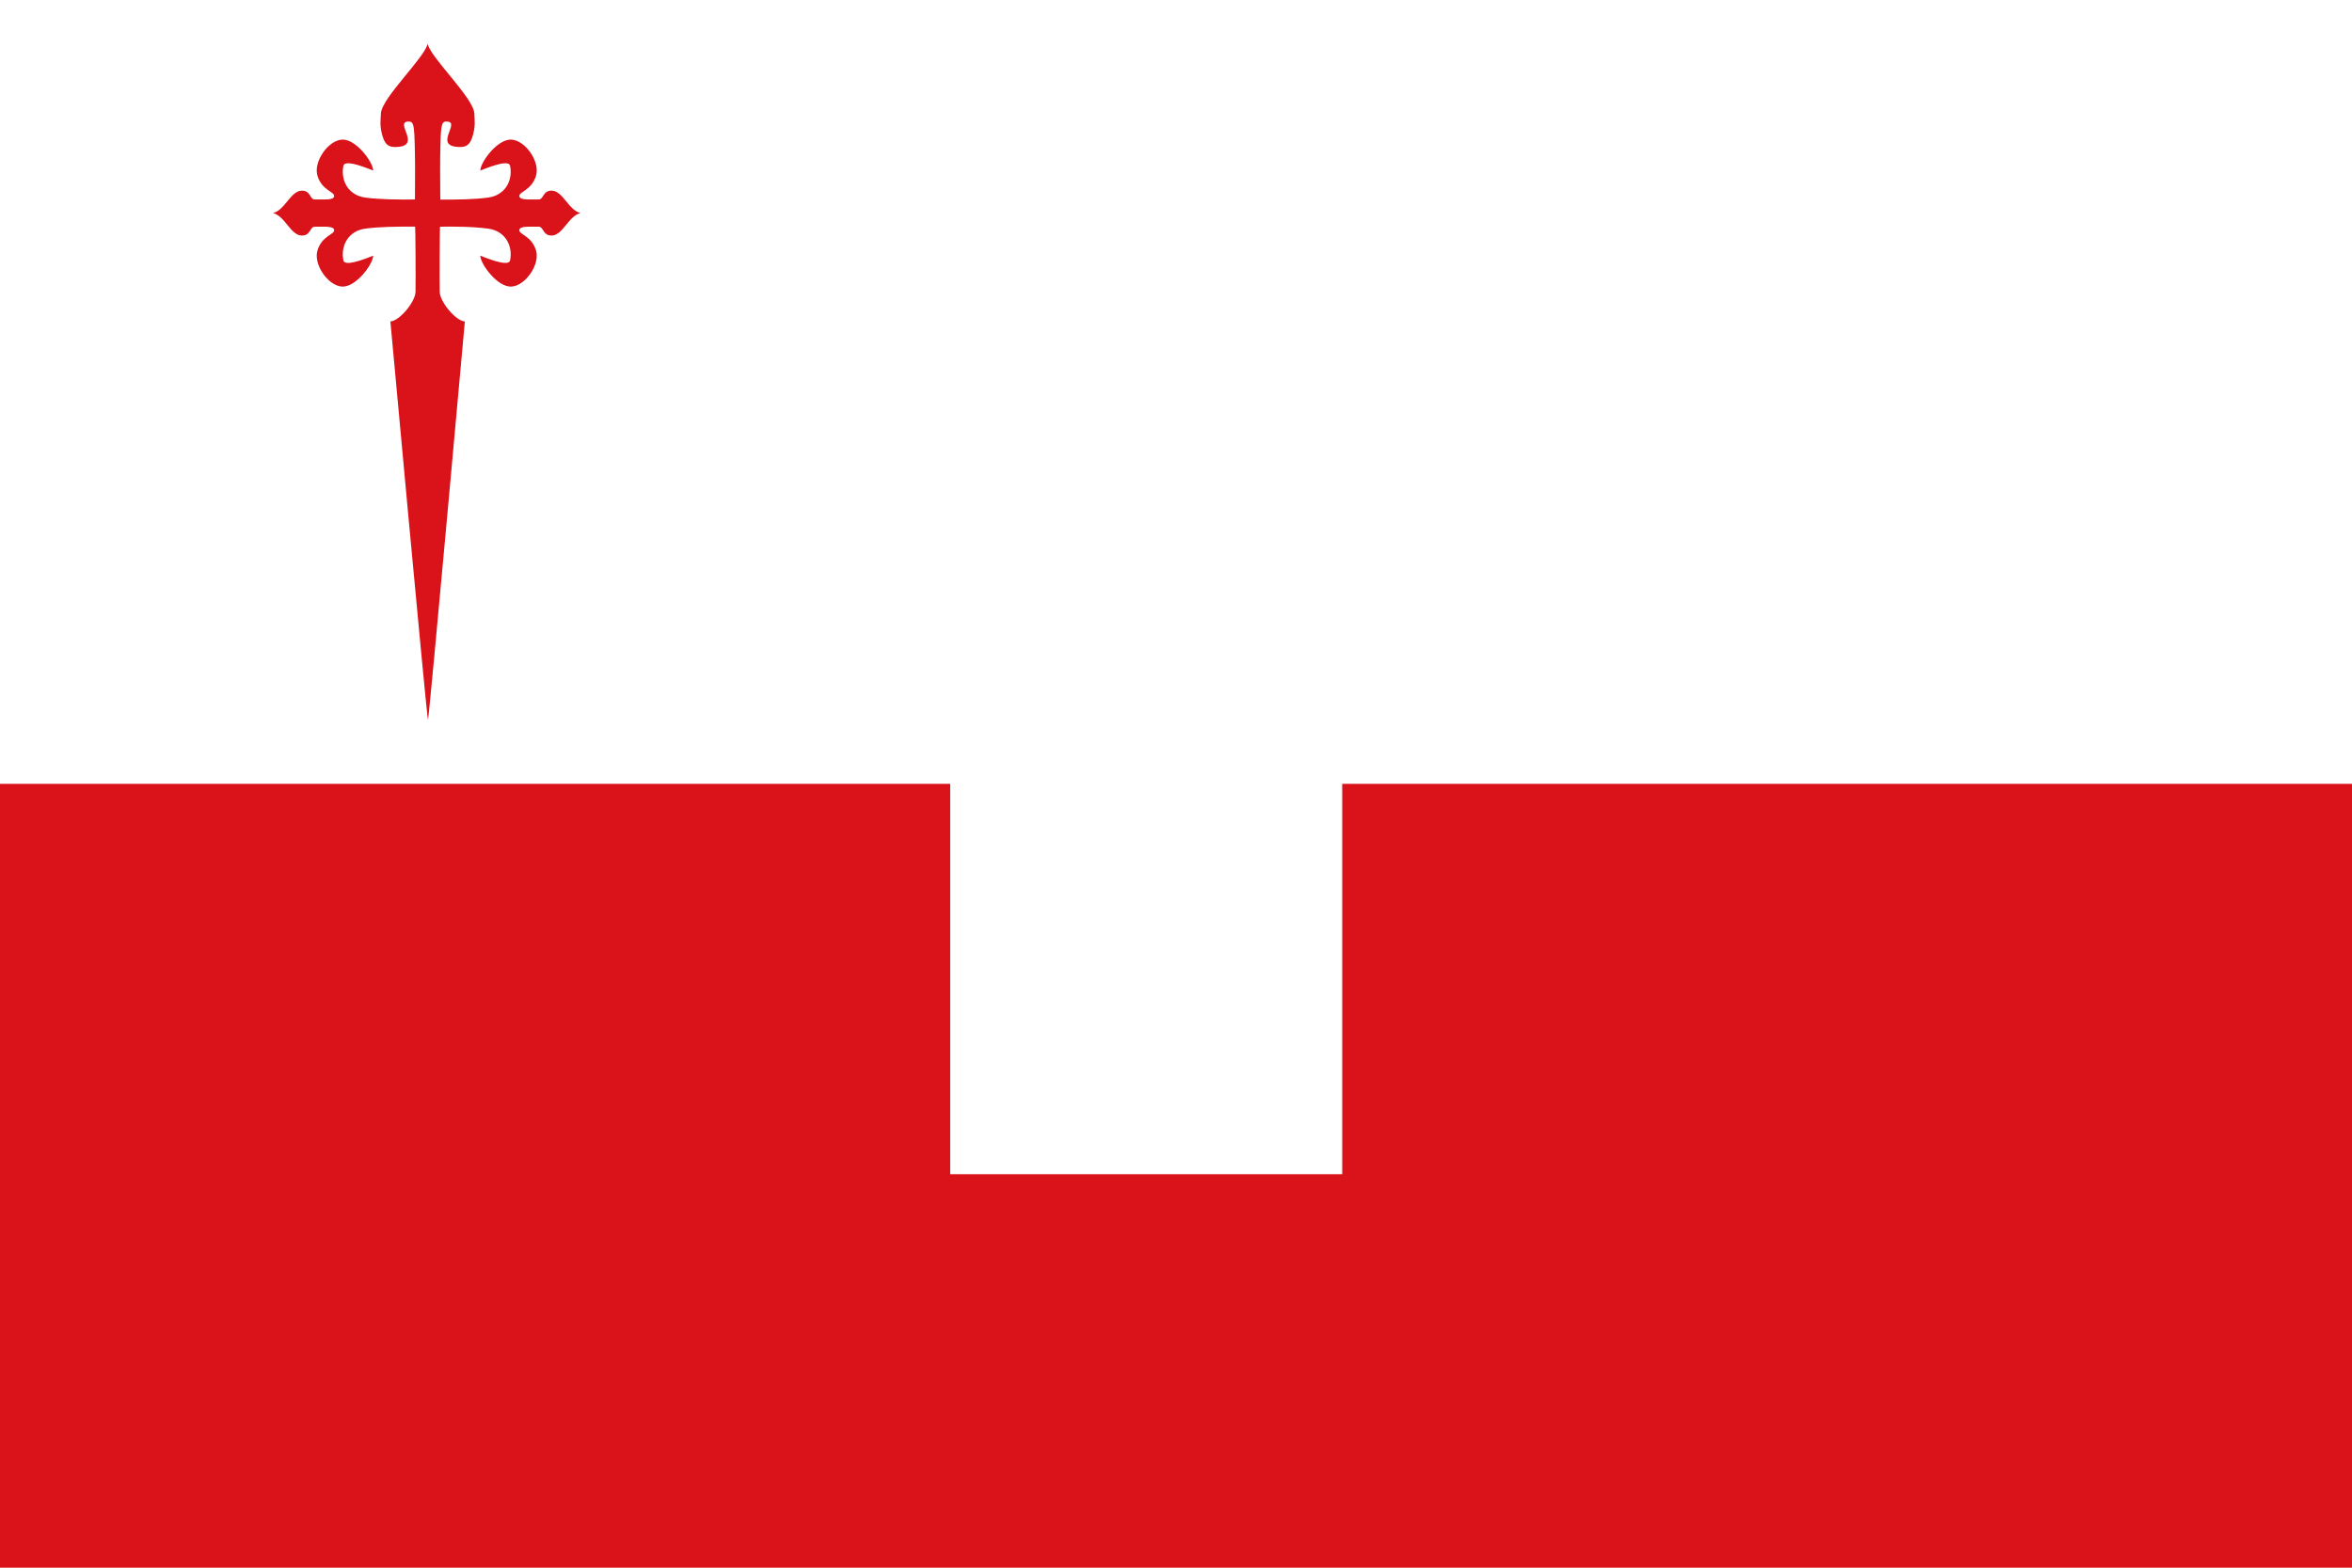 <?xml version="1.0" encoding="UTF-8" standalone="no"?>
<!-- Created with Inkscape (http://www.inkscape.org/) -->

<svg
   xmlns:dc="http://purl.org/dc/elements/1.1/"
   xmlns:cc="http://creativecommons.org/ns#"
   xmlns:rdf="http://www.w3.org/1999/02/22-rdf-syntax-ns#"
   xmlns:svg="http://www.w3.org/2000/svg"
   xmlns="http://www.w3.org/2000/svg"
   xmlns:sodipodi="http://sodipodi.sourceforge.net/DTD/sodipodi-0.dtd"
   xmlns:inkscape="http://www.inkscape.org/namespaces/inkscape"
   version="1.0"
   width="750"
   height="500"
   id="svg3194"
   inkscape:version="0.48.4 r9939"
   sodipodi:docname="Bandera de Puebla de Almenara.svg">
  <sodipodi:namedview
     pagecolor="#ffffff"
     bordercolor="#666666"
     borderopacity="1"
     objecttolerance="10"
     gridtolerance="10"
     guidetolerance="10"
     inkscape:pageopacity="0"
     inkscape:pageshadow="2"
     inkscape:window-width="1920"
     inkscape:window-height="1017"
     id="namedview419"
     showgrid="false"
     inkscape:zoom="0.5"
     inkscape:cx="-125.78391"
     inkscape:cy="498.77001"
     inkscape:window-x="-8"
     inkscape:window-y="-8"
     inkscape:window-maximized="1"
     inkscape:current-layer="svg3194"
     showguides="true"
     inkscape:guide-bbox="true" />
  <defs
     id="defs3196">
    <inkscape:path-effect
       effect="bend_path"
       id="path-effect4226"
       is_visible="true"
       bendpath="m -1262.61,496.005 c 157.778,110.125 259.804,62.1 345.394,-32.545"
       prop_scale="1"
       scale_y_rel="false"
       vertical="false"
       bendpath-nodetypes="cc" />
    <inkscape:path-effect
       effect="bend_path"
       id="path-effect4218"
       is_visible="true"
       bendpath="M 6.4774323e-6,741 500,741"
       prop_scale="1"
       scale_y_rel="false"
       vertical="false" />
    <inkscape:path-effect
       effect="bend_path"
       id="path-effect4226-1"
       is_visible="true"
       bendpath="m 196.39,818.739 c 157.778,110.125 259.804,62.1 345.394,-32.545"
       prop_scale="1"
       scale_y_rel="false"
       vertical="false"
       bendpath-nodetypes="cc" />
    <path
       style="fill:none;stroke:none"
       d="m 268.791,296.648 c 2.971,58.677 51.449,105.332 110.805,105.332 59.356,0 107.834,-46.656 110.805,-105.332 l -221.611,0 z"
       id="path3792-7-4"
       inkscape:connector-curvature="0" />
  </defs>
  <rect
     width="750"
     height="500"
     x="0"
     y="0"
     id="rect2738"
     style="fill:#ffffff;fill-opacity:1;fill-rule:nonzero;stroke:none;stroke-width:1.159;marker:none;visibility:visible;display:inline;overflow:visible;enable-background:accumulate" />
  <g
     transform="translate(907.917,-116.178)"
     id="layer4" />
  <g
     transform="translate(907.917,-116.178)"
     id="layer5" />
  <path
     style="fill:#da121a;fill-opacity:1;fill-rule:nonzero;stroke:none;stroke-width:1.159;marker:none;visibility:visible;display:inline;overflow:visible;enable-background:accumulate"
     d="M 0 250 L 0 500 L 750 500 L 750 250 L 428 250 L 428 374.5 L 303 374.5 L 303 250 L 0 250 z "
     id="rect2738-8" />
  <g
     id="g14436"
     transform="matrix(0.647,0,0,0.6,-210.584,-214.357)"
     style="fill:#da121a;fill-opacity:1;stroke:none;display:inline">
    <g
       style="fill:#da121a;fill-opacity:1;stroke:none;display:inline"
       transform="translate(-56.429,10.64)"
       inkscape:label="Timbre"
       id="g14438" />
    <g
       style="fill:#da121a;fill-opacity:1;stroke:none;display:inline"
       transform="translate(-56.429,10.64)"
       id="g14440"
       inkscape:label="Escudo" />
    <g
       transform="translate(-1.6352438e-6,-66)"
       style="fill:#da121a;fill-opacity:1;stroke:none;display:inline"
       inkscape:label="Piezas"
       id="g14442" />
    <g
       transform="translate(-1.6352438e-6,-66)"
       style="fill:#da121a;fill-opacity:1;stroke:none;display:inline"
       inkscape:label="Muebles"
       id="g14444">
      <g
         id="g14446"
         inkscape:label="Piezas"
         transform="translate(-1160.999,-259.186)"
         style="fill:#da121a;fill-opacity:1;stroke:none" />
      <g
         id="g14448"
         inkscape:label="Ornamentos"
         transform="translate(-1160.999,-259.186)"
         style="fill:#da121a;fill-opacity:1;stroke:none" />
      <g
         id="g14450"
         inkscape:label="Timbre"
         transform="matrix(0.58,0,0,0.58,-668.281,88.488)"
         style="fill:#da121a;fill-opacity:1;stroke:none;display:inline" />
      <g
         id="g14452"
         inkscape:label="Piezas"
         transform="matrix(0.58,0,0,0.58,-635.537,44.016)"
         style="fill:#da121a;fill-opacity:1;stroke:none;display:inline" />
      <path
         inkscape:connector-curvature="0"
         id="path14454"
         style="opacity:0.64;fill:#da121a;fill-opacity:1;stroke:none"
         d="" />
      <path
         inkscape:connector-curvature="0"
         id="path14456"
         style="opacity:0.64;fill:#da121a;fill-opacity:1;stroke:none"
         d="" />
      <path
         inkscape:connector-curvature="0"
         id="path14458"
         style="opacity:0.64;fill:#da121a;fill-opacity:1;stroke:none"
         d="" />
      <path
         inkscape:connector-curvature="0"
         id="path14460"
         style="opacity:0.64;fill:#da121a;fill-opacity:1;stroke:none"
         d="" />
      <path
         inkscape:connector-curvature="0"
         id="path14462"
         style="opacity:0.64;fill:#da121a;fill-opacity:1;stroke:none"
         d="" />
      <path
         inkscape:connector-curvature="0"
         id="path14464"
         style="opacity:0.64;fill:#da121a;fill-opacity:1;stroke:none"
         d="" />
      <path
         inkscape:connector-curvature="0"
         id="path11125"
         style="opacity:0.64;fill:#da121a;fill-opacity:1;stroke:none"
         d="" />
      <path
         inkscape:connector-curvature="0"
         id="path14467"
         style="opacity:0.64;fill:#da121a;fill-opacity:1;stroke:none"
         d="" />
      <path
         inkscape:connector-curvature="0"
         id="path11129"
         style="opacity:0.64;fill:#da121a;fill-opacity:1;stroke:none"
         d="" />
      <g
         style="fill:#da121a;fill-opacity:1;stroke:none"
         id="g14470"
         inkscape:label="Piezas"
         transform="matrix(0.677,0,0,0.677,-1062.97,31.216)" />
      <g
         style="fill:#da121a;fill-opacity:1;stroke:none"
         id="g14472"
         inkscape:label="Muebles"
         transform="matrix(0.677,0,0,0.677,-1062.97,31.216)" />
      <g
         style="fill:#da121a;fill-opacity:1;stroke:none"
         id="g14474"
         inkscape:label="Ornamentos"
         transform="matrix(0.677,0,0,0.677,-1062.97,31.216)" />
      <g
         transform="matrix(0.677,0,0,0.677,-277.479,446.123)"
         style="fill:#da121a;fill-opacity:1;stroke:none;display:inline"
         id="g14476" />
      <path
         inkscape:connector-curvature="0"
         id="path14478"
         style="opacity:0.64;fill:#da121a;fill-opacity:1;stroke:none"
         d="" />
      <path
         inkscape:connector-curvature="0"
         id="path14480"
         style="opacity:0.64;fill:#da121a;fill-opacity:1;stroke:none"
         d="" />
      <path
         inkscape:connector-curvature="0"
         id="path14482"
         style="opacity:0.64;fill:#da121a;fill-opacity:1;stroke:none"
         d="" />
      <g
         style="fill:#da121a;fill-opacity:1;stroke:none"
         transform="matrix(0.677,0,0,0.677,-239.271,394.231)"
         id="g14484" />
      <g
         style="fill:#da121a;fill-opacity:1;stroke:none"
         transform="matrix(0.677,0,0,0.677,-239.271,394.231)"
         id="g14486" />
      <g
         style="fill:#da121a;fill-opacity:1;stroke:none"
         transform="matrix(0.677,0,0,0.677,-239.271,394.231)"
         id="g14488" />
      <g
         id="g14490"
         inkscape:label="Ornamentos"
         style="fill:#da121a;fill-opacity:1;stroke:none;display:inline"
         sodipodi:insensitive="true"
         transform="matrix(0.677,0,0,0.677,-700.516,371.239)" />
      <g
         id="g14492"
         inkscape:label="Timbre"
         transform="matrix(0.677,0,0,0.677,-70.668,341.023)"
         style="fill:#da121a;fill-opacity:1;stroke:none;display:inline" />
      <path
         inkscape:connector-curvature="0"
         d=""
         style="opacity:0.64;fill:#da121a;fill-opacity:1;stroke:none"
         id="path14494" />
      <path
         inkscape:connector-curvature="0"
         d=""
         style="opacity:0.64;fill:#da121a;fill-opacity:1;stroke:none"
         id="path14496" />
      <path
         inkscape:connector-curvature="0"
         d=""
         style="opacity:0.64;fill:#da121a;fill-opacity:1;stroke:none"
         id="path14498" />
      <g
         style="fill:#da121a;fill-opacity:1;stroke:none"
         transform="matrix(0.677,0,0,0.677,401.95,289.306)"
         inkscape:label="Piezas"
         id="g14500" />
      <g
         style="fill:#da121a;fill-opacity:1;stroke:none"
         transform="matrix(0.677,0,0,0.677,401.95,289.306)"
         inkscape:label="Muebles"
         id="g14502" />
      <g
         style="fill:#da121a;fill-opacity:1;stroke:none"
         transform="matrix(0.677,0,0,0.677,401.95,289.306)"
         inkscape:label="Ornamentos"
         id="g14504" />
      <g
         style="fill:#da121a;fill-opacity:1;stroke:none;display:inline"
         transform="matrix(0.677,0,0,0.677,-273.218,292.048)"
         inkscape:label="Timbre"
         id="g14506" />
      <path
         inkscape:connector-curvature="0"
         id="path14508"
         style="opacity:0.64;fill:#da121a;fill-opacity:1;stroke:none"
         d="" />
      <path
         inkscape:connector-curvature="0"
         id="path14510"
         style="opacity:0.64;fill:#da121a;fill-opacity:1;stroke:none"
         d="" />
      <path
         inkscape:connector-curvature="0"
         id="path14512"
         style="opacity:0.64;fill:#da121a;fill-opacity:1;stroke:none"
         d="" />
      <g
         style="fill:#da121a;fill-opacity:1;stroke:none"
         transform="matrix(0.677,0,0,0.677,-235.01,240.156)"
         inkscape:label="Piezas"
         id="g14514" />
      <g
         style="fill:#da121a;fill-opacity:1;stroke:none"
         transform="matrix(0.677,0,0,0.677,-235.01,240.156)"
         inkscape:label="Muebles"
         id="g14516" />
      <g
         style="fill:#da121a;fill-opacity:1;stroke:none"
         transform="matrix(0.677,0,0,0.677,-235.01,240.156)"
         inkscape:label="Ornamentos"
         id="g14518" />
      <path
         inkscape:connector-curvature="0"
         id="path14520"
         style="opacity:0.64;fill:#da121a;fill-opacity:1;stroke:none"
         d="" />
      <path
         inkscape:connector-curvature="0"
         id="path14522"
         style="opacity:0.64;fill:#da121a;fill-opacity:1;stroke:none"
         d="" />
      <path
         inkscape:connector-curvature="0"
         id="path14524"
         style="opacity:0.64;fill:#da121a;fill-opacity:1;stroke:none"
         d="" />
      <g
         style="fill:#da121a;fill-opacity:1;stroke:none"
         id="g14526"
         inkscape:label="Piezas"
         transform="matrix(0.677,0,0,0.677,-22.678,-69.224)" />
      <g
         style="fill:#da121a;fill-opacity:1;stroke:none"
         id="g14528"
         inkscape:label="Muebles"
         transform="matrix(0.677,0,0,0.677,-22.678,-69.224)" />
      <g
         style="fill:#da121a;fill-opacity:1;stroke:none"
         id="g14530"
         inkscape:label="Ornamentos"
         transform="matrix(0.677,0,0,0.677,-22.678,-69.224)" />
      <g
         id="g14532"
         inkscape:label="Timbre"
         transform="matrix(0.677,0,0,0.677,-697.846,-66.482)"
         style="fill:#da121a;fill-opacity:1;stroke:none;display:inline" />
      <path
         inkscape:connector-curvature="0"
         d=""
         style="opacity:0.64;fill:#da121a;fill-opacity:1;stroke:none"
         id="path14534" />
      <path
         inkscape:connector-curvature="0"
         d=""
         style="opacity:0.64;fill:#da121a;fill-opacity:1;stroke:none"
         id="path14536" />
      <path
         inkscape:connector-curvature="0"
         d=""
         style="opacity:0.64;fill:#da121a;fill-opacity:1;stroke:none"
         id="path14538" />
      <g
         style="fill:#da121a;fill-opacity:1;stroke:none"
         id="g14540"
         inkscape:label="Piezas"
         transform="matrix(0.677,0,0,0.677,-659.638,-118.374)" />
      <g
         style="fill:#da121a;fill-opacity:1;stroke:none"
         id="g14542"
         inkscape:label="Muebles"
         transform="matrix(0.677,0,0,0.677,-659.638,-118.374)" />
      <g
         style="fill:#da121a;fill-opacity:1;stroke:none"
         id="g14544"
         inkscape:label="Ornamentos"
         transform="matrix(0.677,0,0,0.677,-659.638,-118.374)" />
      <g
         style="fill:#da121a;fill-opacity:1;stroke:none"
         id="g14546"
         inkscape:label="Piezas"
         transform="matrix(0.677,0,0,0.677,-32.461,289.131)" />
      <g
         style="fill:#da121a;fill-opacity:1;stroke:none"
         id="g14548"
         inkscape:label="Muebles"
         transform="matrix(0.677,0,0,0.677,-32.461,289.131)" />
      <g
         style="fill:#da121a;fill-opacity:1;stroke:none"
         id="g14550"
         inkscape:label="Ornamentos"
         transform="matrix(0.677,0,0,0.677,-32.461,289.131)" />
      <g
         id="g14552"
         inkscape:label="Timbre"
         transform="matrix(0.677,0,0,0.677,41.8,259.659)"
         style="fill:#da121a;fill-opacity:1;stroke:none;display:inline" />
      <g
         style="fill:#da121a;fill-opacity:1;stroke:none"
         inkscape:label="Escudo"
         id="g14554"
         transform="matrix(0.677,0,0,0.677,41.8,259.659)" />
      <g
         style="fill:#da121a;fill-opacity:1;stroke:none"
         id="g14556"
         inkscape:label="Piezas"
         transform="matrix(0.677,0,0,0.677,80.007,207.766)" />
      <g
         style="fill:#da121a;fill-opacity:1;stroke:none"
         id="g14558"
         inkscape:label="Ornamentos"
         transform="matrix(0.677,0,0,0.677,80.007,207.766)" />
      <g
         inkscape:label="Escudo"
         id="g14560"
         transform="matrix(0.677,0,0,0.677,-1304.405,-70.893)"
         style="fill:#da121a;fill-opacity:1;stroke:none;display:inline" />
      <g
         id="g14562"
         inkscape:label="Piezas"
         style="fill:#da121a;fill-opacity:1;stroke:none;display:inline"
         transform="matrix(0.677,0,0,0.677,-1266.197,-122.785)" />
      <g
         style="fill:#da121a;fill-opacity:1;stroke:none"
         id="g14564"
         inkscape:label="Ornamento"
         transform="matrix(0.677,0,0,0.677,-1266.197,-122.785)" />
      <g
         id="g14566"
         inkscape:label="Borde 3px"
         style="fill:#da121a;fill-opacity:1;stroke:none;display:inline"
         transform="matrix(0.677,0,0,0.677,-1266.197,-122.785)" />
      <path
         inkscape:connector-curvature="0"
         d=""
         style="opacity:0.64;fill:#da121a;fill-opacity:1;stroke:none"
         id="path14568" />
      <path
         inkscape:connector-curvature="0"
         d=""
         style="opacity:0.64;fill:#da121a;fill-opacity:1;stroke:none"
         id="path14570" />
      <path
         inkscape:connector-curvature="0"
         d=""
         style="opacity:0.64;fill:#da121a;fill-opacity:1;stroke:none"
         id="path14572" />
      <g
         id="g14574"
         style="fill:#da121a;fill-opacity:1;stroke:none;display:inline"
         transform="matrix(0.677,0,0,0.677,-1272.835,-112)" />
      <path
         inkscape:connector-curvature="0"
         d=""
         style="opacity:0.64;fill:#da121a;fill-opacity:1;stroke:none"
         id="path14576" />
      <path
         inkscape:connector-curvature="0"
         d=""
         style="opacity:0.64;fill:#da121a;fill-opacity:1;stroke:none"
         id="path14578" />
      <path
         inkscape:connector-curvature="0"
         d=""
         style="opacity:0.64;fill:#da121a;fill-opacity:1;stroke:none"
         id="path14580" />
      <g
         style="fill:#da121a;fill-opacity:1;stroke:none"
         transform="matrix(0.677,0,0,0.677,-800.217,-163.718)"
         id="g14582" />
      <g
         style="fill:#da121a;fill-opacity:1;stroke:none"
         transform="matrix(0.677,0,0,0.677,-800.217,-163.718)"
         id="g14584" />
      <g
         style="fill:#da121a;fill-opacity:1;stroke:none"
         transform="matrix(0.677,0,0,0.677,-800.217,-163.718)"
         id="g14586" />
      <g
         style="fill:#da121a;fill-opacity:1;stroke:none"
         id="g14588"
         transform="matrix(0.677,0,0,0.677,-1234.628,-163.892)" />
      <g
         style="fill:#da121a;fill-opacity:1;stroke:none"
         id="g14590"
         transform="matrix(0.677,0,0,0.677,-1234.628,-163.892)" />
      <g
         style="fill:#da121a;fill-opacity:1;stroke:none"
         id="g14592"
         transform="matrix(0.677,0,0,0.677,-1234.628,-163.892)" />
      <g
         id="g14594"
         style="fill:#da121a;fill-opacity:1;stroke:none;display:inline"
         transform="matrix(0.677,0,0,0.677,-1219.649,-233.876)" />
      <path
         inkscape:connector-curvature="0"
         d=""
         style="opacity:0.64;fill:#da121a;fill-opacity:1;stroke:none"
         id="path14596" />
      <path
         inkscape:connector-curvature="0"
         d=""
         style="opacity:0.64;fill:#da121a;fill-opacity:1;stroke:none"
         id="path14598" />
      <path
         inkscape:connector-curvature="0"
         d=""
         style="opacity:0.64;fill:#da121a;fill-opacity:1;stroke:none"
         id="path14600" />
      <g
         style="fill:#da121a;fill-opacity:1;stroke:none"
         id="g14602"
         transform="matrix(0.677,0,0,0.677,-1181.442,-285.769)" />
      <g
         style="fill:#da121a;fill-opacity:1;stroke:none"
         id="g14604"
         transform="matrix(0.677,0,0,0.677,-1181.442,-285.769)" />
      <g
         style="fill:#da121a;fill-opacity:1;stroke:none"
         id="g14606"
         transform="matrix(0.677,0,0,0.677,-1181.442,-285.769)" />
      <g
         style="fill:#da121a;fill-opacity:1;stroke:none;display:inline"
         transform="matrix(0.677,0,0,0.677,-982.849,-174.856)"
         inkscape:label="Timbre"
         id="g14608" />
      <g
         style="fill:#da121a;fill-opacity:1;stroke:none"
         transform="matrix(0.677,0,0,0.677,-348.444,-113.476)"
         inkscape:label="Piezas"
         id="g14610" />
      <g
         style="fill:#da121a;fill-opacity:1;stroke:none"
         transform="matrix(0.677,0,0,0.677,-348.444,-113.476)"
         inkscape:label="Muebles"
         id="g14612" />
      <g
         style="fill:#da121a;fill-opacity:1;stroke:none"
         transform="matrix(0.677,0,0,0.677,-348.444,-113.476)"
         inkscape:label="Ornamentos"
         id="g14614" />
      <g
         style="fill:#da121a;fill-opacity:1;stroke:none;display:inline"
         transform="matrix(0.677,0,0,0.677,-1334.109,357.431)"
         id="g14616"
         inkscape:label="Escudo" />
      <g
         transform="matrix(0.677,0,0,0.677,-1295.902,305.538)"
         style="fill:#da121a;fill-opacity:1;stroke:none;display:inline"
         inkscape:label="Piezas"
         id="g14618" />
      <g
         style="fill:#da121a;fill-opacity:1;stroke:none"
         transform="matrix(0.677,0,0,0.677,-1295.902,305.538)"
         inkscape:label="Ornamento"
         id="g14620" />
      <g
         transform="matrix(0.677,0,0,0.677,-1295.902,305.538)"
         style="fill:#da121a;fill-opacity:1;stroke:none;display:inline"
         inkscape:label="Borde 3px"
         id="g14622" />
      <g
         style="fill:#da121a;fill-opacity:1;stroke:none"
         transform="matrix(0.324,0,0,0.324,-672.296,93.541)"
         inkscape:label="Piezas"
         id="g14624" />
      <g
         style="fill:#da121a;fill-opacity:1;stroke:none"
         transform="matrix(0.324,0,0,0.324,-672.296,93.541)"
         inkscape:label="Muebles"
         id="g14626" />
      <g
         style="fill:#da121a;fill-opacity:1;stroke:none"
         transform="matrix(0.324,0,0,0.324,-672.296,93.541)"
         inkscape:label="Ornamentos"
         id="g14628" />
      <g
         style="fill:#da121a;fill-opacity:1;stroke:none;display:inline"
         transform="matrix(0.324,0,0,0.324,-1144.438,319.11)"
         id="g14630"
         inkscape:label="Escudo" />
      <g
         transform="matrix(0.324,0,0,0.324,-1126.137,294.253)"
         style="fill:#da121a;fill-opacity:1;stroke:none;display:inline"
         inkscape:label="Piezas"
         id="g14632" />
      <g
         style="fill:#da121a;fill-opacity:1;stroke:none"
         transform="matrix(0.324,0,0,0.324,-1126.137,294.253)"
         inkscape:label="Ornamento"
         id="g14634" />
      <g
         transform="matrix(0.324,0,0,0.324,-1126.137,294.253)"
         style="fill:#da121a;fill-opacity:1;stroke:none;display:inline"
         inkscape:label="Borde 3px"
         id="g14636" />
      <g
         style="fill:#da121a;fill-opacity:1;stroke:none"
         transform="matrix(0.324,0,0,0.324,-1446.547,158.464)"
         id="g14638" />
      <g
         style="fill:#da121a;fill-opacity:1;stroke:none"
         transform="matrix(0.677,0,0,0.677,-944.642,-226.748)"
         inkscape:label="Piezas"
         id="g14640" />
      <g
         style="fill:#da121a;fill-opacity:1;stroke:none"
         transform="matrix(0.677,0,0,0.677,-944.642,-226.748)"
         inkscape:label="Muebles"
         id="g14642" />
      <g
         style="fill:#da121a;fill-opacity:1;stroke:none"
         transform="matrix(0.677,0,0,0.677,-944.642,-226.748)"
         inkscape:label="Ornamentos"
         id="g14644" />
      <g
         id="g14646"
         inkscape:label="Ornamentos"
         transform="matrix(0.58,0,0,0.58,-635.537,44.016)"
         style="fill:#da121a;fill-opacity:1;stroke:none;display:inline" />
      <g
         id="g14648"
         inkscape:label="Borde 3px"
         style="fill:#da121a;fill-opacity:1;stroke:none;display:inline"
         transform="matrix(0.58,0,0,0.58,-635.537,44.016)" />
    </g>
    <g
       transform="translate(-1.6352438e-6,-66)"
       inkscape:label="Ornamento"
       id="g14650"
       style="fill:#da121a;fill-opacity:1;stroke:none" />
    <g
       transform="translate(-1.6352438e-6,-66)"
       style="fill:#da121a;fill-opacity:1;stroke:none;display:inline"
       inkscape:label="Borde 3px"
       id="g14652">
      <path
         inkscape:connector-curvature="0"
         sodipodi:nodetypes="csssscscsssccssssscsssssccssscscccscsssscssssscsscsssccsscsssssc"
         d="m 536.232,446.414 c -1.051,7.09 -22.598,28.779 -23.019,37.119 -0.211,4.17 -0.53,6.656 0.539,11.061 1.069,4.406 2.448,6.797 6.177,6.82 14.413,0.09 -0.5,-13.342 6.823,-13.554 0.684,-0.02 1.209,0.116 1.616,0.481 1.052,0.999 1.314,3.916 1.508,11.455 0.234,9.085 0.192,19.146 0.108,29.512 -8.589,0.077 -17.085,0.025 -24.384,-1.006 -8.562,-1.209 -12.315,-9.217 -10.881,-16.876 0.036,-0.193 0.092,-0.376 0.18,-0.525 0.063,-0.101 0.166,-0.225 0.251,-0.306 2.261,-2.035 11.641,2.245 14.257,3.323 -0.105,-4.619 -8.591,-16.952 -15.442,-16.439 -6.851,0.513 -14.239,11.912 -11.959,19.456 2.286,7.562 8.141,8.141 8.152,10.493 0.01,2.571 -5.746,1.71 -9.445,1.88 -2.692,0.123 -1.955,-4.938 -6.715,-4.678 -5.312,0.29 -8.11,10.322 -13.934,11.892 5.823,1.571 8.622,11.646 13.934,11.936 4.76,0.26 4.023,-4.802 6.715,-4.678 3.698,0.17 9.455,-0.691 9.445,1.88 -0.011,2.352 -5.866,2.931 -8.152,10.493 -2.281,7.544 5.108,18.943 11.959,19.456 6.851,0.513 15.337,-11.82 15.442,-16.439 -2.616,1.078 -11.996,5.358 -14.257,3.323 -0.085,-0.081 -0.188,-0.205 -0.251,-0.306 -0.087,-0.149 -0.143,-0.332 -0.18,-0.525 -1.434,-7.659 2.319,-15.667 10.881,-16.876 6.757,-0.954 14.528,-1.095 24.492,-1.049 0.139,2.101 0.303,27.511 0.18,34.657 -0.094,5.459 -8.128,15.646 -12.39,15.74 0.214,2.64 17.86,209.893 18.53,211.839 0.664,-1.946 17.957,-209.199 18.171,-211.839 -4.262,-0.094 -12.295,-10.28 -12.39,-15.74 -0.123,-7.103 0.005,-32.56 0.144,-34.613 6.044,-0.111 15.59,-0.135 23.666,1.006 8.562,1.209 12.315,9.217 10.881,16.876 -0.017,0.089 -0.044,0.183 -0.072,0.262 -0.03,0.078 -0.068,0.194 -0.108,0.262 -1.693,2.709 -11.78,-1.893 -14.508,-3.017 0.105,4.619 8.591,16.952 15.442,16.439 6.851,-0.513 14.239,-11.912 11.959,-19.456 -2.286,-7.562 -8.141,-8.141 -8.152,-10.493 -0.01,-2.571 5.711,-1.71 9.409,-1.88 2.692,-0.123 1.991,4.938 6.751,4.678 5.312,-0.29 8.111,-10.365 13.934,-11.936 -5.823,-1.571 -8.622,-11.602 -13.934,-11.892 -4.76,-0.26 -4.059,4.802 -6.751,4.678 -3.178,-0.146 -7.871,0.448 -9.122,-1.006 -0.183,-0.231 -0.289,-0.533 -0.287,-0.874 0.011,-2.352 5.866,-2.931 8.152,-10.493 2.281,-7.544 -5.108,-18.943 -11.959,-19.456 -6.851,-0.513 -15.337,11.82 -15.442,16.439 2.729,-1.124 12.815,-5.725 14.508,-3.017 0.087,0.149 0.143,0.332 0.18,0.525 1.434,7.659 -2.32,15.667 -10.881,16.876 -7.05,0.996 -15.233,1.113 -23.522,1.049 -0.084,-10.381 -0.162,-20.458 0.072,-29.555 0.27,-10.488 0.66,-12.008 3.16,-11.936 7.323,0.211 -7.625,13.644 6.787,13.554 3.729,-0.023 5.108,-2.415 6.177,-6.82 1.069,-4.405 0.785,-6.891 0.575,-11.061 -0.422,-8.341 -21.968,-30.03 -23.019,-37.119 z"
         style="fill:#da121a;fill-opacity:1;fill-rule:evenodd;stroke:none;display:inline"
         id="path24983" />
    </g>
  </g>
</svg>

